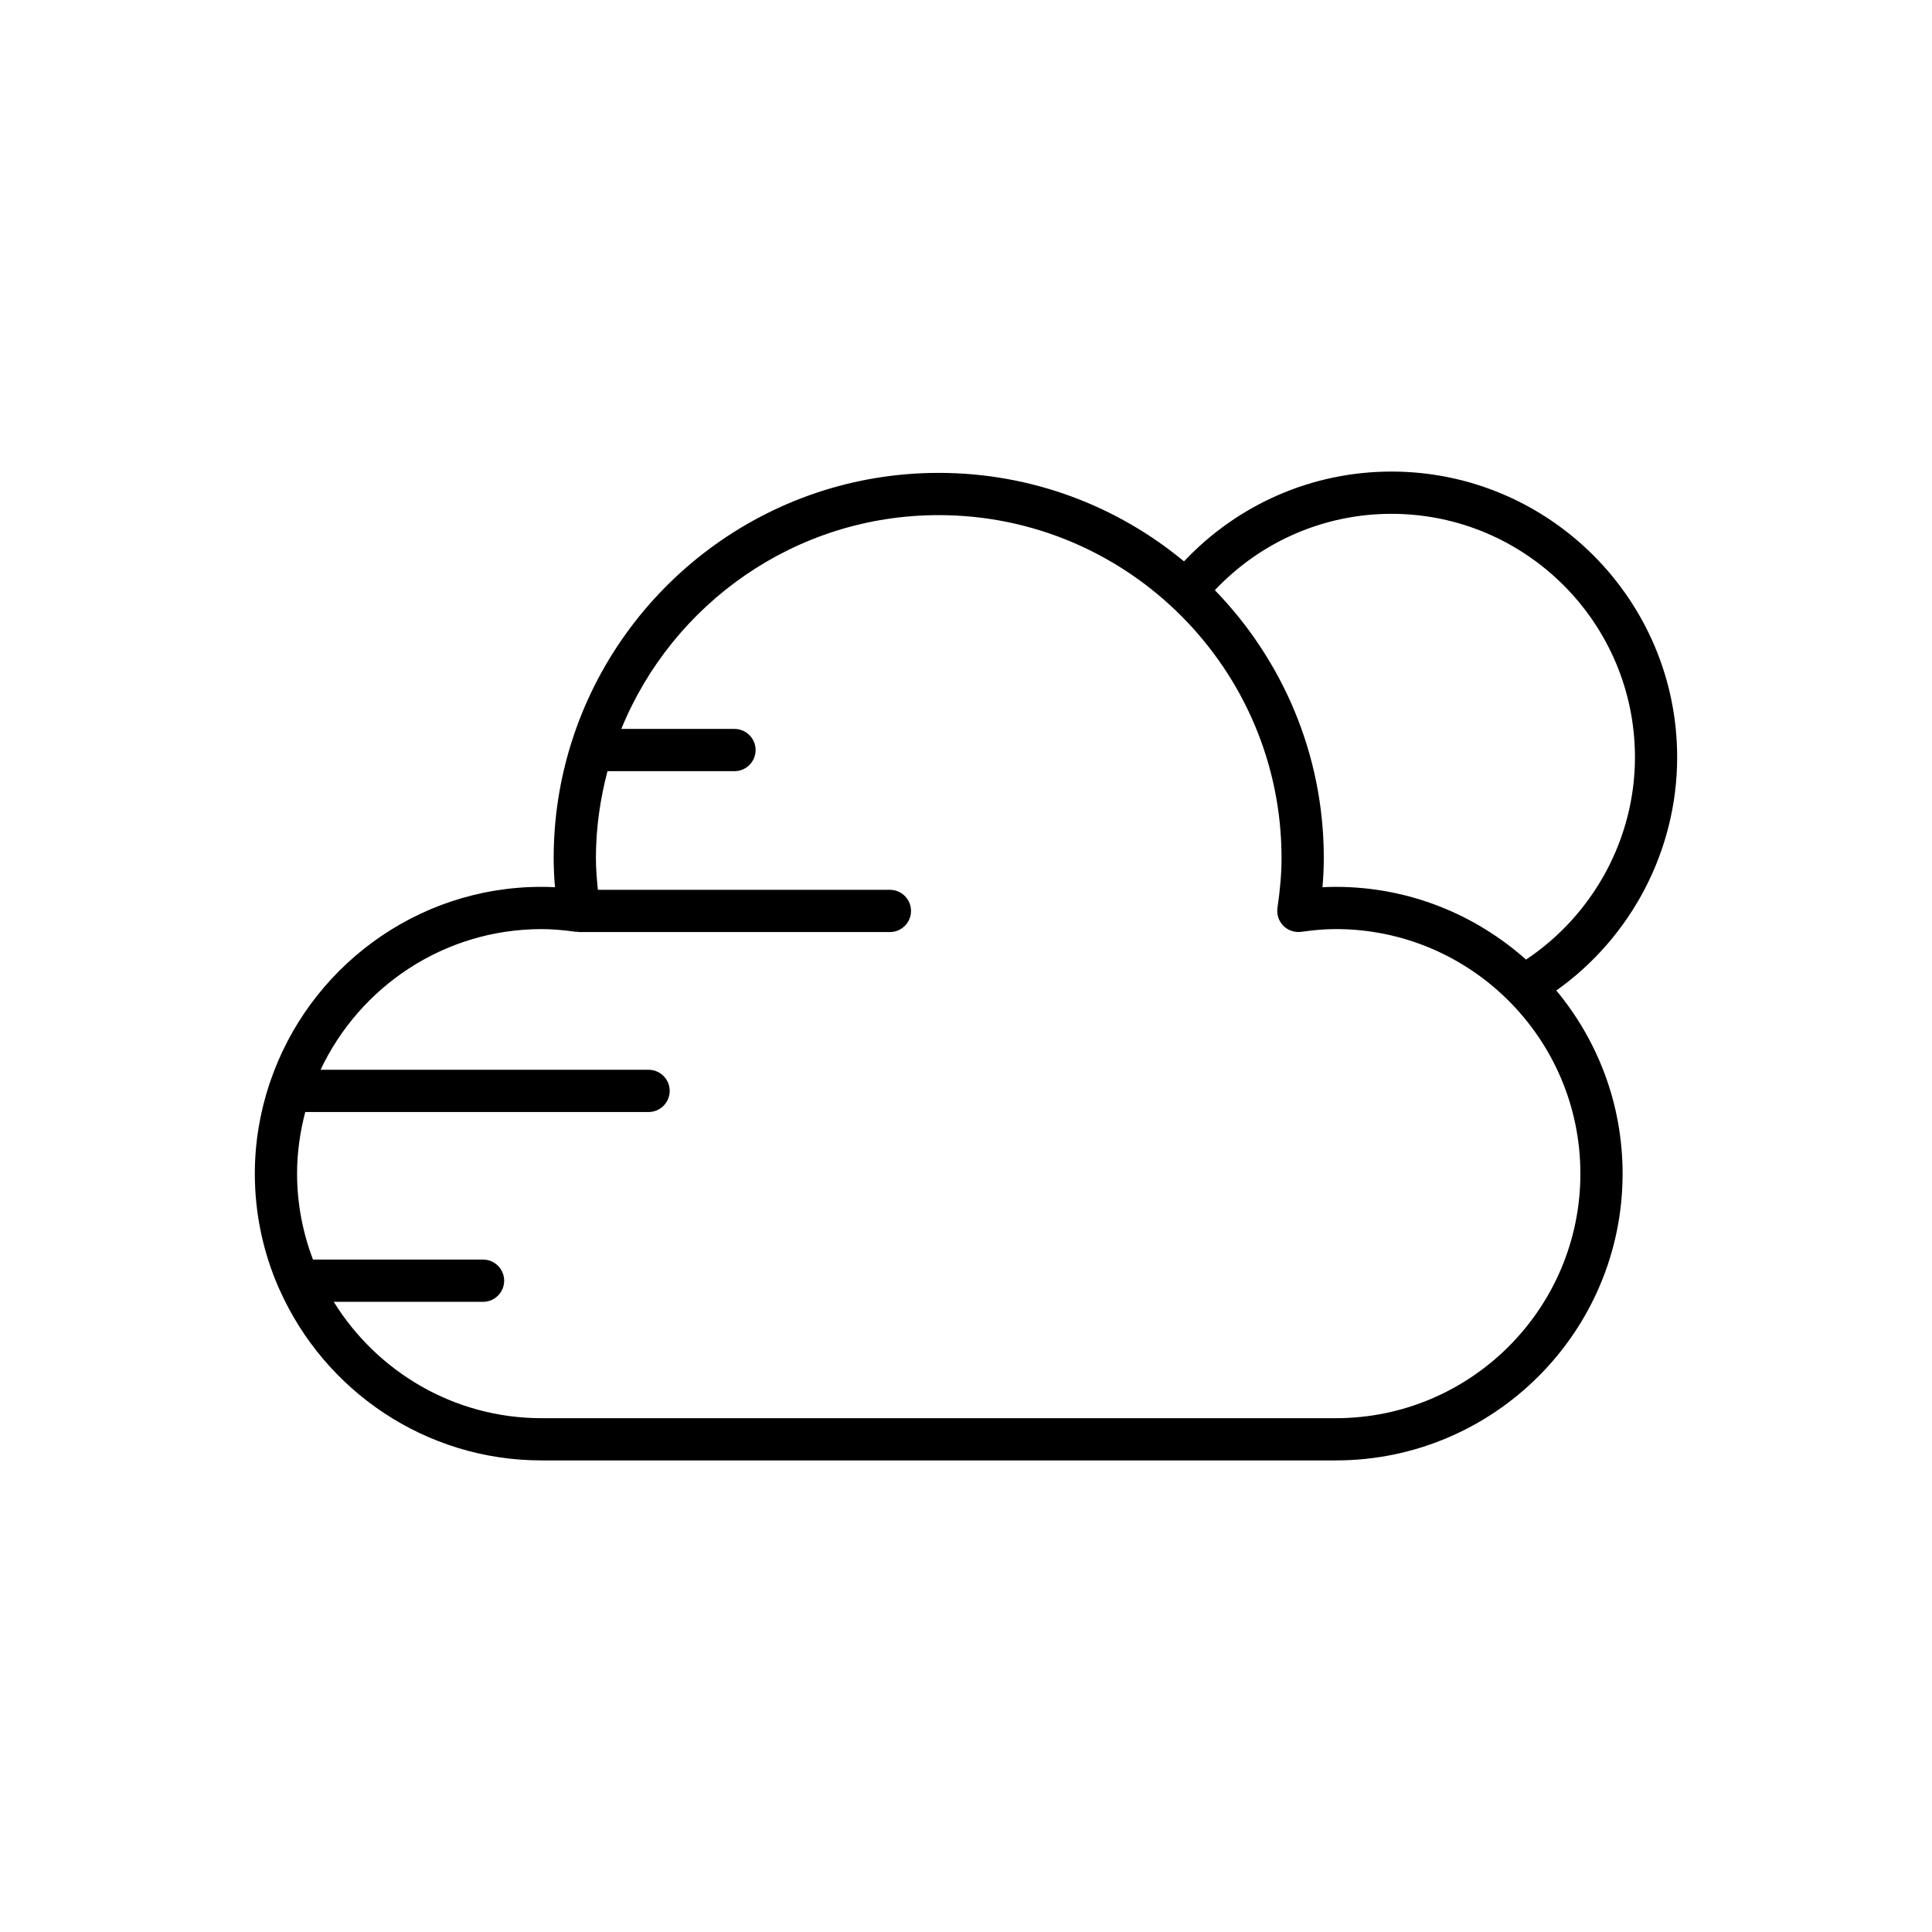 <?xml version="1.0" encoding="UTF-8"?>
<!-- Uploaded to: ICON Repo, www.iconrepo.com, Generator: ICON Repo Mixer Tools -->
<svg fill="#000000" width="800px" height="800px" version="1.1" viewBox="144 144 512 512" xmlns="http://www.w3.org/2000/svg">
 <path d="m512.75 268.97c-21.004 0-40.691 8.656-54.977 23.797-17.664-14.637-40.32-23.449-65-23.449-45.527 0-84.164 29.98-97.262 71.23-0.02 0.043-0.031 0.086-0.047 0.129-3.062 9.691-4.734 19.996-4.734 30.688 0 2.5 0.113 5.047 0.352 7.758-1.211-0.066-2.387-0.102-3.547-0.102-33.418 0-61.805 21.707-71.961 51.738-0.066 0.141-0.105 0.289-0.16 0.438-2.484 7.504-3.883 15.5-3.883 23.828 0 10.777 2.285 21.02 6.348 30.316 0.078 0.203 0.176 0.379 0.273 0.57 11.867 26.543 38.473 45.113 69.375 45.113h210.48c41.906 0 76-34.094 76-76 0-18.438-6.609-35.355-17.57-48.531 19.895-14.109 32.027-37.191 32.027-61.801 0.008-41.75-33.965-75.723-75.715-75.723zm50.07 186.06c0 35.734-29.07 64.805-64.805 64.805h-210.48c-23.27 0-43.652-12.371-55.086-30.836h39.562c3.09 0 5.598-2.508 5.598-5.598 0-3.09-2.508-5.598-5.598-5.598h-45.074c-2.676-7.098-4.211-14.75-4.211-22.77 0-5.652 0.801-11.105 2.168-16.336h90.984c3.09 0 5.598-2.508 5.598-5.598s-2.508-5.598-5.598-5.598h-86.926c10.375-21.988 32.699-37.277 58.582-37.277 2.75 0 5.656 0.23 9.145 0.727 0.121 0.016 0.234-0.043 0.355-0.031 0.148 0.012 0.277 0.086 0.434 0.086h82.363c3.09 0 5.598-2.508 5.598-5.598s-2.508-5.598-5.598-5.598l-77.387-0.004c-0.312-2.984-0.52-5.809-0.52-8.438 0-7.957 1.133-15.637 3.062-22.996h33.656c3.09 0 5.598-2.508 5.598-5.598 0-3.09-2.508-5.598-5.598-5.598h-29.988c13.539-33.188 46.117-56.66 84.113-56.66 50.098 0 90.852 40.758 90.852 90.852 0 3.996-0.34 8.199-1.078 13.223-0.258 1.746 0.324 3.512 1.57 4.762 1.242 1.25 3.012 1.824 4.754 1.594 3.488-0.496 6.394-0.727 9.145-0.727 35.734 0 64.809 29.07 64.809 64.809zm-14.398-56.727c-13.43-11.949-31.059-19.277-50.406-19.277-1.16 0-2.336 0.031-3.547 0.102 0.238-2.711 0.352-5.258 0.352-7.758 0-27.574-11.039-52.586-28.871-70.969 12.172-12.871 28.93-20.23 46.805-20.23 35.578 0 64.527 28.945 64.527 64.527-0.004 21.574-11.023 41.695-28.859 53.605z"/>
</svg>